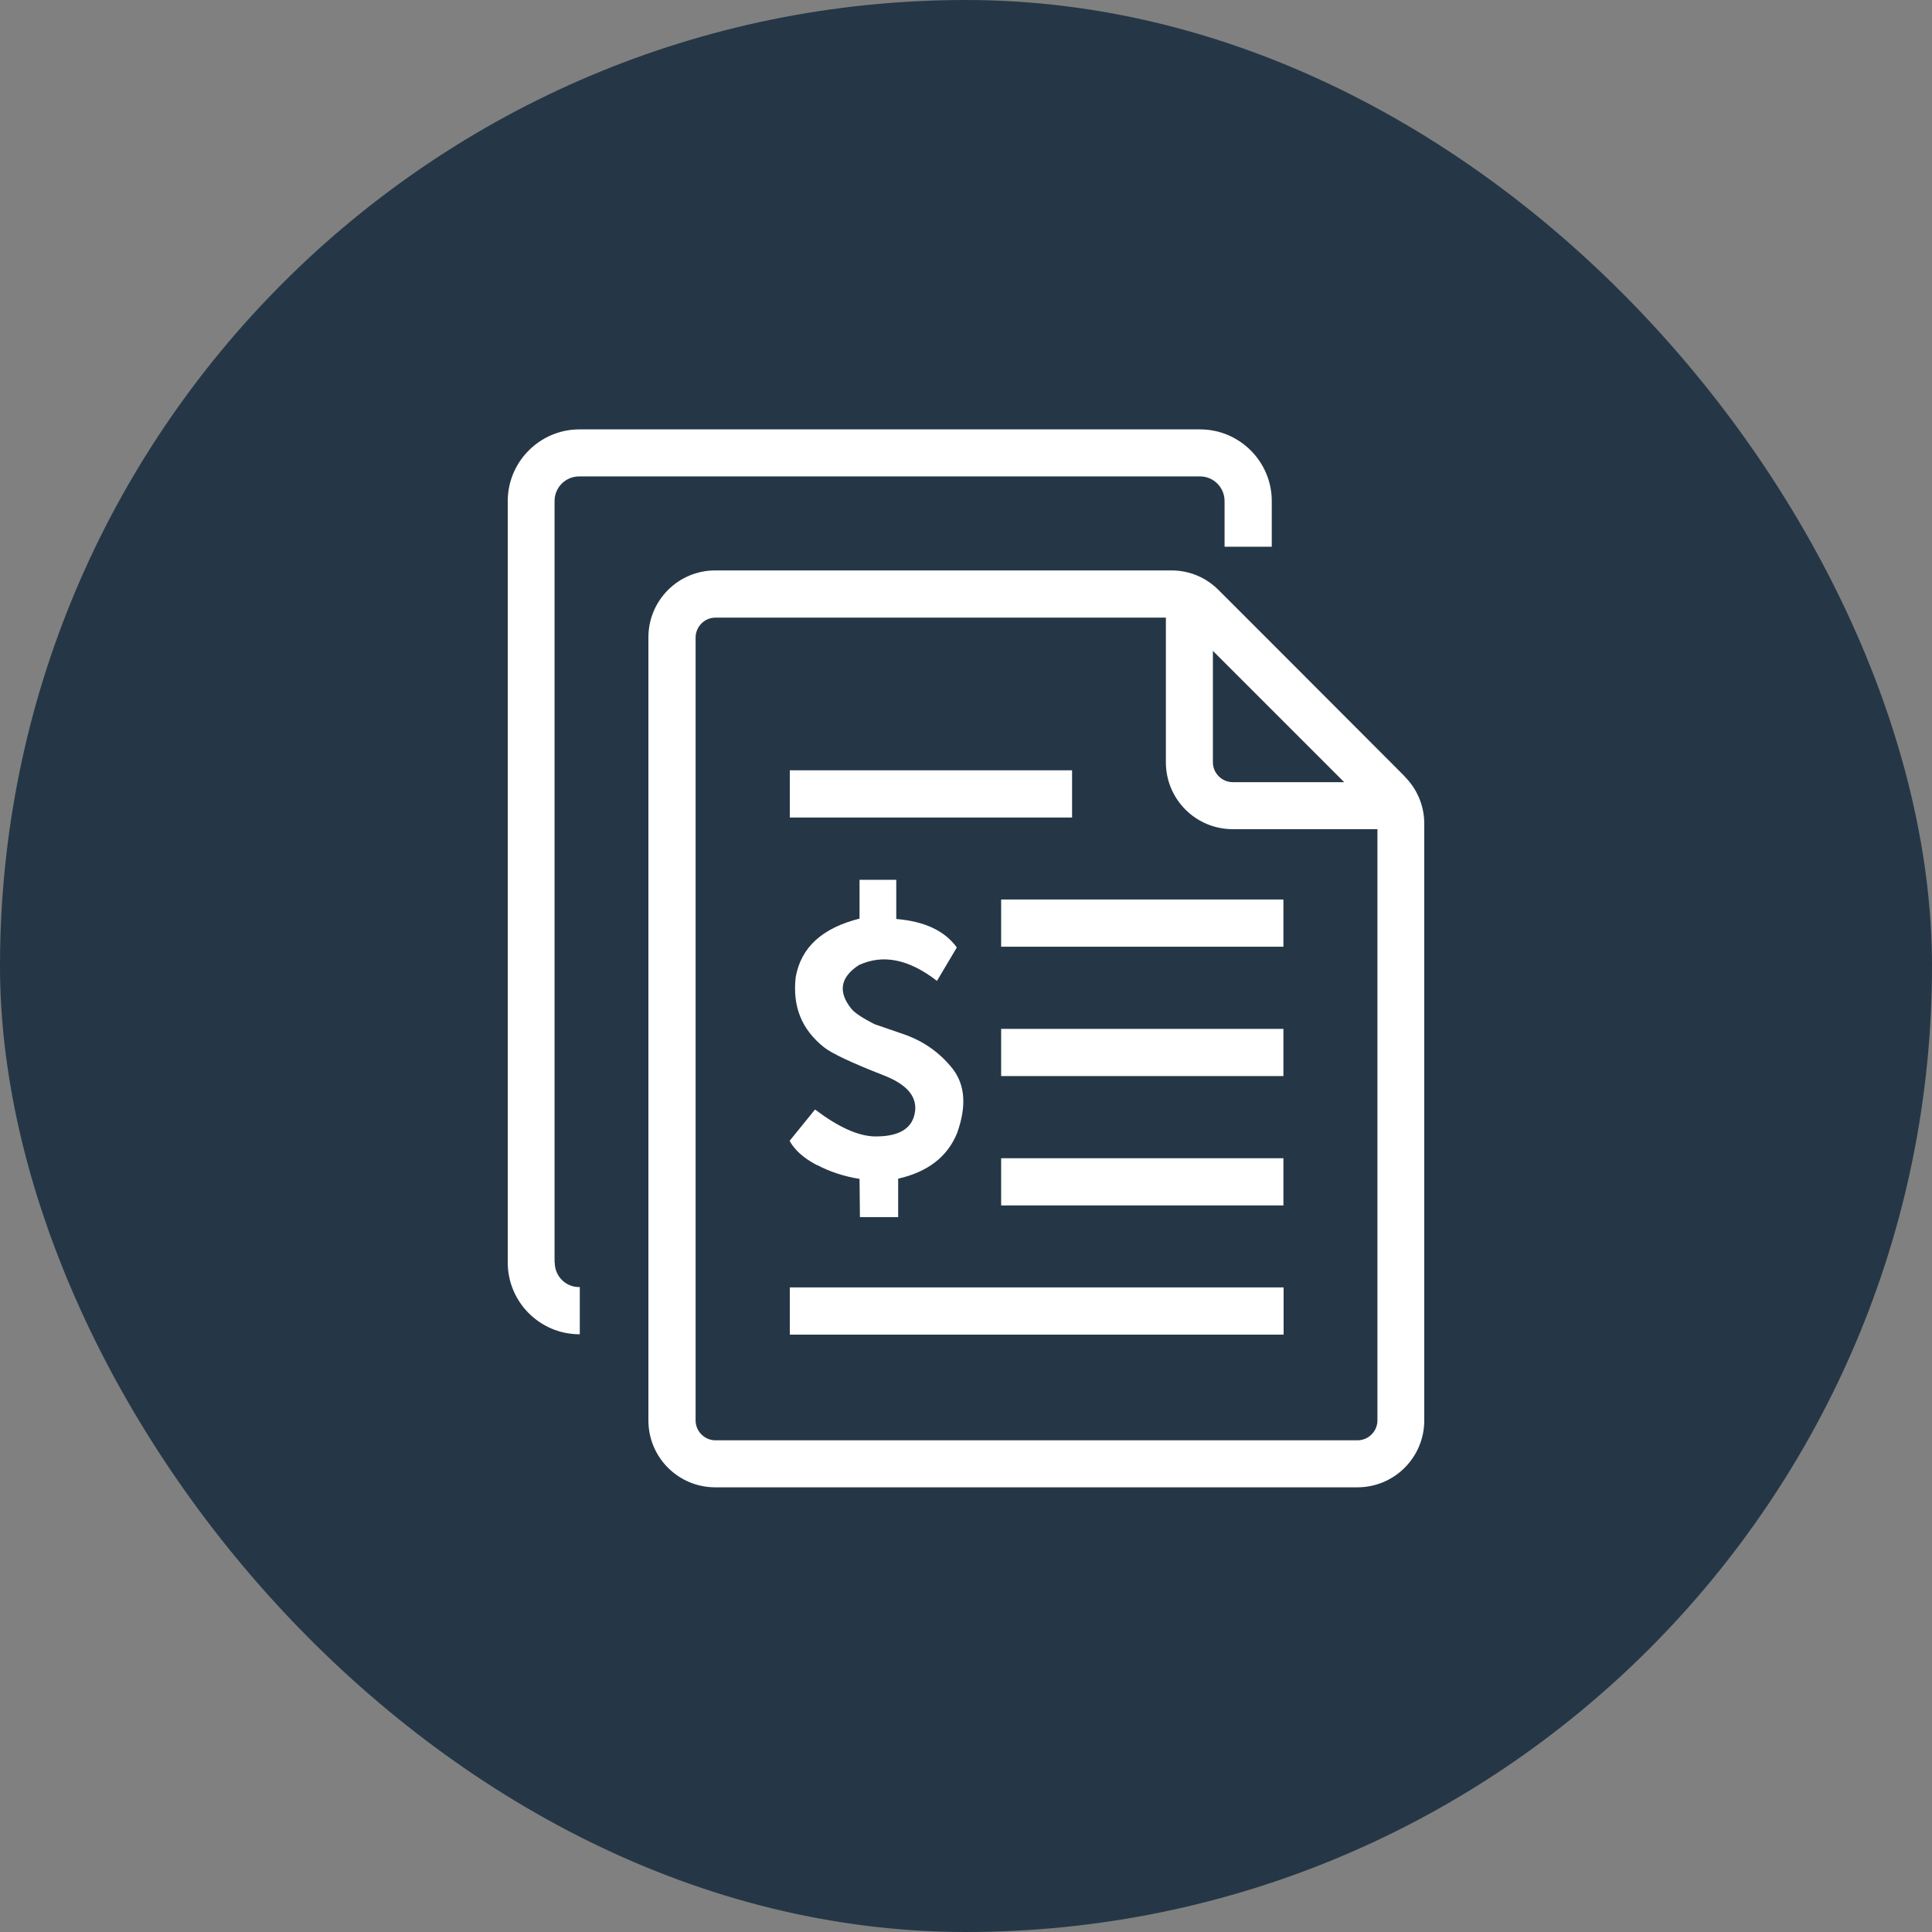 <svg width="72" height="72" viewBox="0 0 72 72" fill="none" xmlns="http://www.w3.org/2000/svg">
<rect x="0" y="0" width="72" height="72" fill="#808080" stroke="none"/>
<rect width="72" height="72" rx="36" fill="#253746"/>
<path d="M30.445 43.414C30.929 43.67 31.456 43.841 32.033 43.934L32.047 45.358H33.472V43.926C34.59 43.67 35.316 43.1 35.672 42.217C36.021 41.234 35.972 40.444 35.509 39.839C35.032 39.233 34.426 38.806 33.7 38.55L32.582 38.165C32.154 37.944 31.869 37.759 31.741 37.609C31.214 36.968 31.314 36.413 32.012 35.964C32.909 35.551 33.871 35.744 34.918 36.555L35.658 35.309C35.202 34.682 34.447 34.334 33.401 34.248V32.788H32.033V34.234C30.645 34.583 29.854 35.302 29.655 36.406C29.526 37.503 29.875 38.371 30.716 39.034C30.994 39.255 31.727 39.603 32.909 40.066C33.764 40.394 34.156 40.828 34.106 41.384C34.035 42.039 33.536 42.36 32.603 42.352C31.976 42.338 31.243 42.004 30.374 41.348L29.427 42.516C29.612 42.858 29.954 43.164 30.445 43.421V43.414Z" fill="white"/>
<path d="M47.836 47.978H29.434V49.738H47.836V47.978Z" fill="white"/>
<path d="M39.953 28.707H29.434V30.467H39.953V28.707Z" fill="white"/>
<path d="M47.829 43.164H37.31V44.923H47.829V43.164Z" fill="white"/>
<path d="M47.829 38.343H37.31V40.102H47.829V38.343Z" fill="white"/>
<path d="M47.829 33.522H37.31V35.281H47.829V33.522Z" fill="white"/>
<path d="M20.667 47.053V18.673C20.667 18.16 21.08 17.754 21.586 17.754H44.717C45.23 17.754 45.636 18.167 45.636 18.673V20.375H47.395V18.673C47.395 17.199 46.191 16.002 44.724 16.002H21.593C20.119 16.002 18.922 17.206 18.922 18.673V47.053C18.922 48.527 20.126 49.724 21.593 49.724H21.607V47.965H21.593C21.08 47.972 20.674 47.559 20.674 47.053H20.667Z" fill="white"/>
<path d="M52.351 28.935L47.388 23.964L45.629 22.205L45.408 21.985C44.931 21.507 44.311 21.258 43.649 21.258H26.656C25.275 21.258 24.164 22.376 24.164 23.751V52.935C24.164 54.317 25.282 55.428 26.656 55.428H50.585C51.967 55.428 53.078 54.31 53.078 52.935V30.687C53.078 30.032 52.814 29.398 52.337 28.928L52.351 28.935ZM45.201 24.256L50.094 29.149H45.942C45.536 29.149 45.201 28.814 45.201 28.408V24.256ZM51.333 52.935C51.333 53.341 50.998 53.676 50.592 53.676H26.663C26.258 53.676 25.923 53.341 25.923 52.935V23.758C25.923 23.352 26.258 23.017 26.663 23.017H43.449V28.408C43.449 29.79 44.567 30.901 45.942 30.901H51.333V52.928H51.326L51.333 52.935Z" fill="white"/>
</svg>
